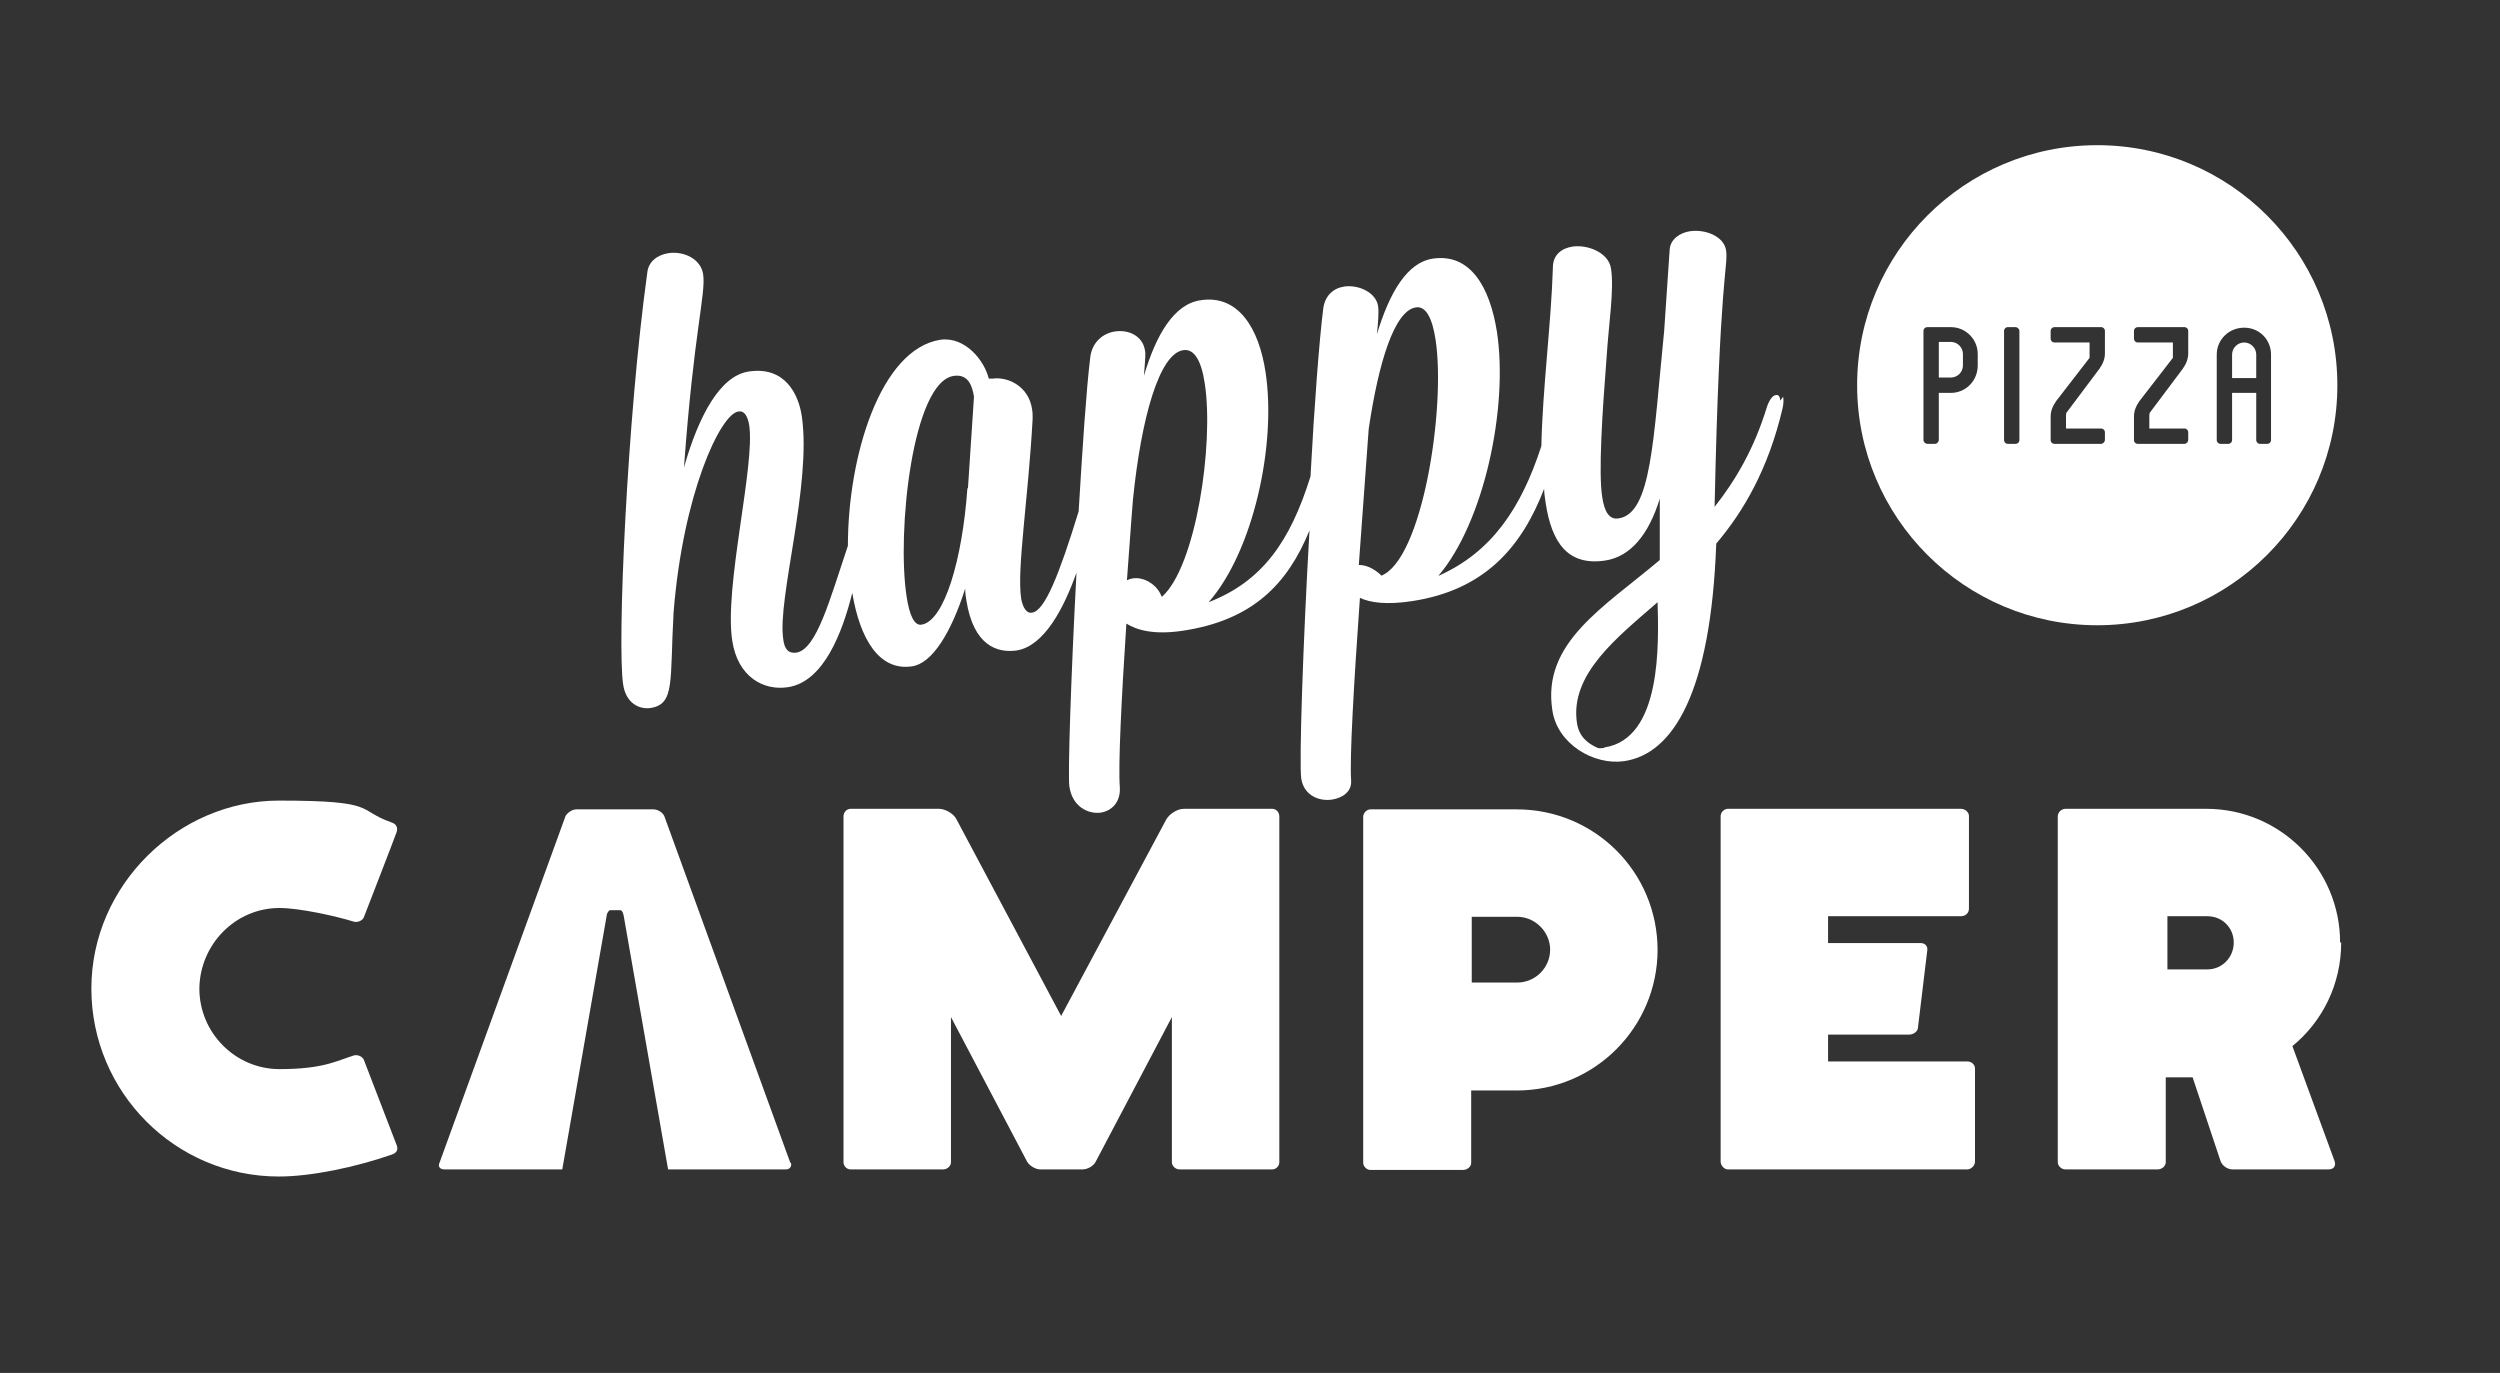 <svg width="122" height="67" viewBox="0 0 122 67" fill="none" xmlns="http://www.w3.org/2000/svg">
<rect x="0" y="0" width="122" height="67" fill="#333333" stroke="none"/>
<path d="M19.119 40.139C19.36 40.219 19.414 40.406 19.36 40.593C19.28 40.834 17.755 44.765 17.755 44.765C17.702 44.899 17.488 45.032 17.274 44.979C16.418 44.712 14.625 44.31 13.635 44.31C11.495 44.31 9.756 46.075 9.729 48.242C9.729 50.408 11.495 52.173 13.635 52.173C15.775 52.173 16.418 51.771 17.274 51.504C17.488 51.45 17.702 51.584 17.755 51.718C17.755 51.718 19.28 55.676 19.36 55.89C19.441 56.104 19.36 56.264 19.119 56.344C17.354 56.959 15.187 57.414 13.609 57.414C8.552 57.414 4.459 53.296 4.459 48.242C4.459 43.187 8.713 39.069 13.609 39.069C18.504 39.069 17.354 39.523 19.119 40.139Z" fill="white"/>
<path d="M38.568 56.746L32.415 39.818C32.335 39.657 32.121 39.497 31.88 39.497H28.135C27.894 39.497 27.68 39.684 27.6 39.818L21.447 56.746C21.367 56.906 21.447 57.067 21.688 57.067H27.439L29.606 44.685C29.606 44.578 29.713 44.418 29.767 44.418H30.275C30.355 44.418 30.409 44.551 30.436 44.685L32.603 57.067H38.354C38.568 57.067 38.649 56.88 38.595 56.746H38.568Z" fill="white"/>
<path d="M56.92 39.978C57.081 39.711 57.455 39.47 57.776 39.47H62.084C62.297 39.47 62.431 39.657 62.431 39.845V56.719C62.431 56.906 62.271 57.067 62.084 57.067H57.562C57.348 57.067 57.188 56.88 57.188 56.719V49.632L53.469 56.692C53.362 56.906 53.068 57.067 52.827 57.067H50.767C50.526 57.067 50.232 56.88 50.125 56.692L46.407 49.632V56.719C46.407 56.906 46.219 57.067 46.032 57.067H41.511C41.297 57.067 41.163 56.88 41.163 56.719V39.845C41.163 39.631 41.324 39.47 41.511 39.47H45.818C46.139 39.47 46.541 39.711 46.674 39.978L51.784 49.579L56.92 39.978Z" fill="white"/>
<path d="M80.89 46.343C80.89 50.114 77.841 53.216 74.015 53.216H71.794V56.746C71.794 56.933 71.607 57.093 71.393 57.093H66.872C66.685 57.093 66.524 56.906 66.524 56.746V39.871C66.524 39.657 66.712 39.497 66.872 39.497H74.015C77.814 39.497 80.89 42.546 80.89 46.37V46.343ZM75.647 46.343C75.647 45.487 74.924 44.739 74.042 44.739H71.821V47.948H74.042C74.924 47.948 75.647 47.226 75.647 46.343Z" fill="white"/>
<path d="M96.38 52.173V56.692C96.38 56.88 96.192 57.067 96.005 57.067H84.314C84.127 57.067 83.967 56.853 83.967 56.692V39.818C83.967 39.631 84.154 39.47 84.314 39.47H95.684C95.925 39.47 96.085 39.657 96.085 39.818V44.337C96.085 44.578 95.898 44.712 95.684 44.712H89.21V46.022H93.731C93.972 46.022 94.079 46.209 94.052 46.37L93.597 50.14C93.597 50.328 93.383 50.488 93.169 50.488H89.21V51.798H96.005C96.219 51.798 96.38 51.959 96.38 52.146V52.173Z" fill="white"/>
<path d="M114.25 45.995C114.25 48.028 113.341 49.846 111.869 51.05L113.929 56.666C114.009 56.906 113.876 57.067 113.635 57.067H108.953C108.686 57.067 108.445 56.88 108.365 56.666L107 52.574H105.689V56.719C105.689 56.906 105.502 57.067 105.288 57.067H100.794C100.58 57.067 100.419 56.88 100.419 56.719V39.845C100.419 39.631 100.607 39.47 100.794 39.47H107.669C111.281 39.47 114.197 42.412 114.197 45.995H114.25ZM105.77 47.306H107.723C108.445 47.306 109.007 46.717 109.007 45.995C109.007 45.273 108.445 44.712 107.723 44.712H105.77V47.279V47.306Z" fill="white"/>
<path d="M86.883 19.547C86.856 19.333 86.776 19.253 86.669 19.28C86.508 19.28 86.321 19.547 86.214 19.895C85.599 21.9 84.689 23.451 83.672 24.735C83.913 13.423 84.341 13.022 84.234 12.22C84.127 11.524 83.218 11.177 82.469 11.284C81.96 11.364 81.505 11.685 81.479 12.193C81.479 12.193 81.372 13.824 81.211 16.151C80.676 21.473 80.596 25.056 78.991 25.297C78.536 25.377 78.295 24.976 78.188 24.254C78.001 23.077 78.188 20.162 78.402 17.434C78.509 15.75 78.777 14.145 78.616 13.102C78.509 12.353 77.519 11.925 76.744 12.033C76.209 12.113 75.781 12.434 75.781 13.049C75.7 15.776 75.272 19.012 75.219 21.767C74.229 24.815 72.784 26.955 70.189 28.105C72.41 25.511 73.614 19.922 73.052 16.204C72.704 13.985 71.741 12.353 69.922 12.621C68.665 12.808 67.808 14.279 67.193 16.311C67.247 15.776 67.3 15.215 67.247 14.921C67.14 14.279 66.31 13.878 65.588 13.985C65.08 14.065 64.652 14.413 64.571 15.081C64.384 16.579 64.143 19.707 63.956 23.184C63.956 23.202 63.956 23.22 63.956 23.238C62.966 26.42 61.602 28.372 58.98 29.388C61.147 26.928 62.297 21.74 61.762 18.183C61.441 16.017 60.425 14.359 58.579 14.653C57.295 14.84 56.412 16.338 55.824 18.344C55.904 17.328 55.904 17.221 55.877 17.113C55.77 16.392 55.074 16.071 54.406 16.177C53.844 16.258 53.282 16.686 53.202 17.461C53.014 18.985 52.827 21.82 52.64 24.922C52.64 24.922 52.64 24.922 52.64 24.949C51.677 28.078 50.981 29.816 50.366 29.896C50.099 29.95 49.911 29.656 49.831 29.201C49.617 27.757 50.179 24.361 50.393 20.43C50.393 20.269 50.393 20.135 50.366 19.975C50.206 18.852 49.189 18.37 48.44 18.477H48.253C48.039 17.595 47.102 16.418 45.898 16.579C42.956 17.033 41.377 22.275 41.377 26.634C40.495 29.255 39.852 31.688 38.863 31.849C38.461 31.902 38.274 31.661 38.221 31.18C37.926 29.228 39.612 23.665 39.13 20.323C38.97 19.226 38.301 17.862 36.535 18.13C35.144 18.344 34.101 20.269 33.378 22.81C33.86 16.177 34.449 14.359 34.315 13.396C34.208 12.621 33.352 12.246 32.629 12.353C32.094 12.434 31.64 12.755 31.586 13.316C30.596 20.483 30.115 31.474 30.409 33.4C30.543 34.309 31.185 34.63 31.747 34.55C32.95 34.362 32.683 33.239 32.87 29.896C33.325 24.12 35.144 20.216 36.027 20.082C36.321 20.028 36.482 20.296 36.562 20.75C36.856 22.729 35.331 28.64 35.733 31.26C36 33.052 37.284 33.721 38.461 33.533C40.2 33.266 41.11 30.859 41.591 28.934C41.966 31.18 42.902 32.758 44.507 32.517C45.47 32.383 46.407 30.913 47.102 28.72C47.102 28.934 47.129 29.148 47.156 29.281C47.504 31.528 48.681 31.875 49.617 31.742C50.955 31.528 51.918 29.682 52.533 27.944C52.265 32.972 52.105 37.839 52.185 38.374C52.319 39.336 53.068 39.737 53.71 39.657C54.245 39.577 54.7 39.149 54.646 38.4C54.566 37.331 54.727 34.095 54.967 30.431C55.476 30.752 56.332 30.993 57.723 30.779C61.12 30.271 62.833 28.506 63.903 25.885C63.582 31.474 63.394 37.224 63.501 37.999C63.635 38.828 64.384 39.122 65.026 39.016C65.508 38.935 65.963 38.641 65.936 38.106C65.856 37.01 66.07 33.319 66.364 29.174C66.872 29.415 67.675 29.522 68.905 29.335C72.436 28.8 74.256 26.714 75.353 23.853C75.353 24.093 75.406 24.361 75.433 24.575C75.727 26.473 76.503 27.623 78.322 27.356C79.579 27.169 80.462 26.072 80.997 24.334C80.997 25.404 80.997 26.42 80.997 27.329C78.242 29.656 75.246 31.367 75.754 34.657C75.995 36.315 77.787 37.357 79.258 37.144C81.639 36.796 83.485 33.828 83.753 26.527C85.09 24.949 86.294 22.89 86.99 19.922C87.043 19.681 87.043 19.494 87.016 19.36L86.883 19.547ZM47.209 23.826C46.968 27.276 46.086 30.324 44.962 30.485C44.614 30.538 44.373 30.003 44.24 29.094C43.758 25.939 44.534 18.638 46.541 18.344C47.263 18.237 47.45 18.852 47.53 19.36L47.236 23.826H47.209ZM56.679 29.094C56.439 28.452 55.609 27.998 54.994 28.319C55.101 26.981 55.181 25.644 55.288 24.387C55.69 20.403 56.572 17.247 57.75 17.087C58.285 17.007 58.632 17.622 58.793 18.718C59.248 21.66 58.365 27.65 56.706 29.121L56.679 29.094ZM67.407 28.078C67.006 27.703 66.631 27.57 66.31 27.57L66.792 20.938C67.273 17.675 68.049 15.161 69.093 15.001C69.574 14.921 69.895 15.509 70.056 16.579C70.564 19.895 69.414 27.356 67.38 28.105L67.407 28.078ZM78.269 36.502C78.162 36.502 78.055 36.528 77.974 36.502C77.493 36.288 77.065 35.967 76.958 35.298C76.583 32.892 78.964 31.073 80.89 29.388C80.944 31.394 81.104 36.047 78.295 36.475L78.269 36.502Z" fill="white"/>
<path d="M109.515 16.713C109.194 16.713 108.926 16.98 108.926 17.301V18.451H110.104V17.301C110.104 16.98 109.836 16.713 109.515 16.713Z" fill="white"/>
<path d="M102.345 7.085C95.871 7.085 90.628 12.327 90.628 18.799C90.628 25.27 95.871 30.512 102.345 30.512C108.819 30.512 114.063 25.27 114.063 18.799C114.063 12.327 108.819 7.085 102.345 7.085ZM96.513 17.836C96.513 18.585 95.925 19.173 95.203 19.173H94.614V21.473C94.614 21.553 94.534 21.66 94.427 21.66H94.052C93.972 21.66 93.865 21.58 93.865 21.473V16.151C93.865 16.044 93.945 15.964 94.052 15.964H95.203C95.925 15.964 96.513 16.552 96.513 17.274V17.836ZM98.547 21.473C98.547 21.58 98.466 21.66 98.359 21.66H97.985C97.878 21.66 97.798 21.58 97.798 21.473V16.151C97.798 16.044 97.878 15.964 97.985 15.964H98.359C98.44 15.964 98.547 16.044 98.547 16.151V21.473ZM102.72 16.499V17.247C102.72 17.497 102.631 17.747 102.452 17.996L100.847 20.136C100.829 20.154 100.821 20.216 100.821 20.323V20.911H102.533C102.64 20.911 102.72 20.991 102.72 21.098V21.473C102.72 21.553 102.64 21.66 102.533 21.66H100.259C100.152 21.66 100.072 21.58 100.072 21.473V20.323C100.072 20.073 100.161 19.824 100.339 19.574L101.971 17.462C101.971 17.426 101.971 17.363 101.971 17.274V16.713H100.259C100.152 16.713 100.072 16.633 100.072 16.526V16.151C100.072 16.044 100.152 15.964 100.259 15.964H102.533C102.64 15.964 102.72 16.044 102.72 16.151V16.526V16.499ZM106.786 16.499V17.247C106.786 17.497 106.697 17.747 106.519 17.996L104.914 20.136C104.896 20.154 104.887 20.216 104.887 20.323V20.911H106.599C106.706 20.911 106.786 20.991 106.786 21.098V21.473C106.786 21.553 106.706 21.66 106.599 21.66H104.325C104.218 21.66 104.138 21.58 104.138 21.473V20.323C104.138 20.073 104.227 19.824 104.405 19.574L106.037 17.462C106.037 17.426 106.037 17.363 106.037 17.274V16.713H104.325C104.218 16.713 104.138 16.633 104.138 16.526V16.151C104.138 16.044 104.218 15.964 104.325 15.964H106.599C106.706 15.964 106.786 16.044 106.786 16.151V16.526V16.499ZM110.665 21.66H110.291C110.184 21.66 110.104 21.58 110.104 21.473V19.173H108.926V21.473C108.926 21.58 108.846 21.66 108.739 21.66H108.365C108.258 21.66 108.177 21.58 108.177 21.473V17.301C108.177 16.579 108.766 15.991 109.515 15.991C110.264 15.991 110.826 16.579 110.826 17.301V21.473C110.826 21.58 110.746 21.66 110.639 21.66H110.665Z" fill="white"/>
<path d="M95.203 16.686H94.614V18.424H95.203C95.524 18.424 95.791 18.157 95.791 17.836V17.274C95.791 16.953 95.524 16.686 95.203 16.686Z" fill="white"/>
</svg>
